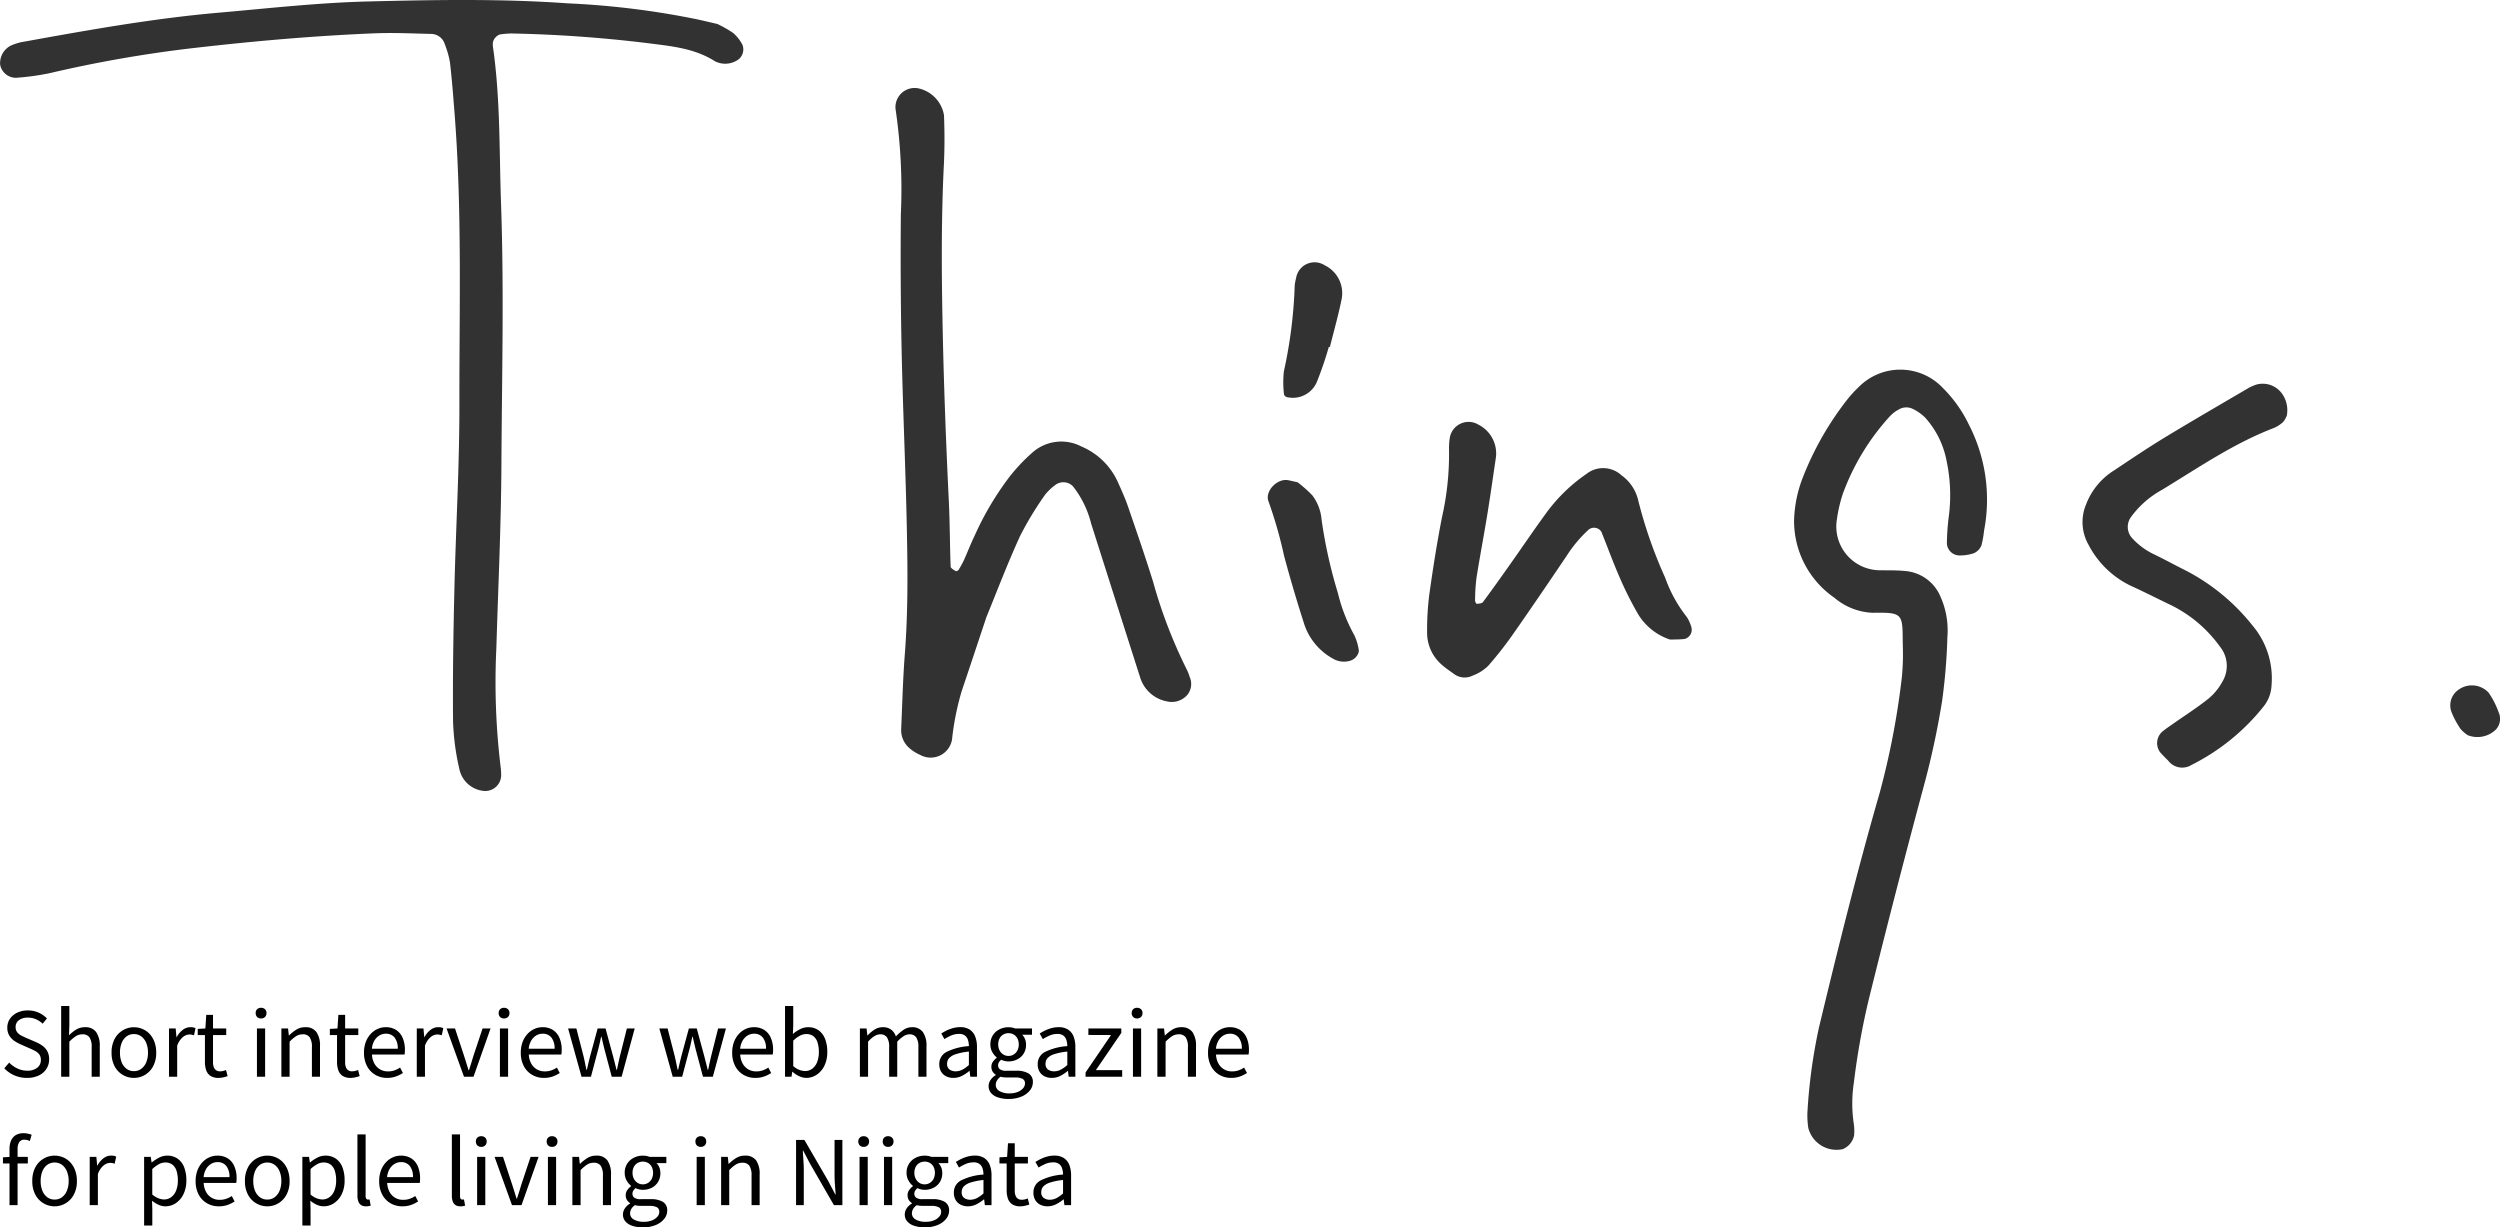 <svg xmlns="http://www.w3.org/2000/svg" xmlns:xlink="http://www.w3.org/1999/xlink" width="253.079" height="124.25" viewBox="0 0 253.079 124.25">
  <defs>
    <clipPath id="clip-path">
      <rect id="長方形_111" data-name="長方形 111" width="253.079" height="116.418" fill="none"/>
    </clipPath>
  </defs>
  <g id="グループ_114" data-name="グループ 114" transform="translate(-397 -126.5)">
    <g id="グループ_113" data-name="グループ 113" transform="translate(397 126.5)">
      <g id="グループ_112" data-name="グループ 112" transform="translate(0 0)" clip-path="url(#clip-path)">
        <path id="パス_47" data-name="パス 47" d="M72.617,2.426a11.9,11.9,0,0,1,1.615.921,4.114,4.114,0,0,1,.921,1.177,1.285,1.285,0,0,1-.587,1.615,2.277,2.277,0,0,1-2.2.056c-2.131-1.356-4.56-1.532-6.939-1.843a134.568,134.568,0,0,0-13.687-.963,9.212,9.212,0,0,0-1.136.1,1.121,1.121,0,0,0-.707.8,2.9,2.9,0,0,0-.005.38c.77,5.3.641,10.648.83,15.981.312,8.767.083,17.538.038,26.306-.029,6.224-.33,12.445-.513,18.669A71.327,71.327,0,0,0,50.7,77.8a6.278,6.278,0,0,1,.032.76,1.612,1.612,0,0,1-1.822,1.5,2.792,2.792,0,0,1-2.4-2.172,24.806,24.806,0,0,1-.648-4.9c-.038-4.444.033-8.9.137-13.34.146-6.227.515-12.451.506-18.677-.012-9.906.284-19.824-.506-29.718-.13-1.647-.254-3.292-.449-4.933a8.949,8.949,0,0,0-.518-1.828,1.461,1.461,0,0,0-1.423-1.059c-1.9-.046-3.815-.138-5.715-.059-6.1.252-12.175.783-18.238,1.482A128.508,128.508,0,0,0,5.008,7.412a25.228,25.228,0,0,1-3.385.463A1.622,1.622,0,0,1,.013,6.54,2.008,2.008,0,0,1,1.026,4.65,5.532,5.532,0,0,1,2.1,4.28c6.626-1.2,13.252-2.4,19.976-2.989C27.141.848,32.2.272,37.283.147c6.733-.166,13.474-.289,20.2.192a84.141,84.141,0,0,1,13.23,1.646c.618.142,1.237.286,1.9.441" transform="translate(0 0)" fill="#323232"/>
        <path id="パス_48" data-name="パス 48" d="M80.1,60.506c-.99,2.97-1.748,5.263-2.521,7.553a27.5,27.5,0,0,0-.966,4.856A2.192,2.192,0,0,1,73.4,74.482a4.354,4.354,0,0,1-.977-.591,2.407,2.407,0,0,1-.96-1.98c.116-2.539.174-5.081.37-7.613.356-4.572.285-9.148.184-13.722-.13-5.717-.389-11.433-.508-17.151q-.14-6.86-.075-13.722A55.7,55.7,0,0,0,70.891,9.06a1.944,1.944,0,0,1,2.49-2.019A3.349,3.349,0,0,1,75.8,9.716c.066,1.648.07,3.3-.009,4.952-.261,5.209-.243,10.416-.145,15.63.115,6.226.35,12.446.652,18.666.1,2.15.095,4.3.176,6.457.009.162.331.329.529.457.045.028.225-.059.275-.137a9.447,9.447,0,0,0,.547-1c.367-.812.682-1.646,1.07-2.444a30.293,30.293,0,0,1,3.48-5.9,18.042,18.042,0,0,1,2.342-2.5,4.4,4.4,0,0,1,4.985-.648,7.067,7.067,0,0,1,3.719,3.652c.363.81.73,1.624,1.019,2.463.866,2.524,1.741,5.049,2.532,7.6a49.516,49.516,0,0,0,3.416,8.888,4.5,4.5,0,0,1,.275.711,1.755,1.755,0,0,1-.2,1.8,2.078,2.078,0,0,1-2.068.7,3.516,3.516,0,0,1-2.729-2.4q-2.492-7.806-4.975-15.62a9.955,9.955,0,0,0-1.821-3.739,1.34,1.34,0,0,0-1.72-.211,5.336,5.336,0,0,0-1.106,1.032,32.908,32.908,0,0,0-2.559,4.228c-1.316,2.888-2.444,5.865-3.38,8.144" transform="translate(19.762 1.945)" fill="#323232"/>
        <path id="パス_49" data-name="パス 49" d="M142.894,40.19a31.183,31.183,0,0,1,4.6-8.022,12.411,12.411,0,0,1,1.037-1.12,5.924,5.924,0,0,1,8.544.068,13.409,13.409,0,0,1,2.637,3.715,16.587,16.587,0,0,1,1.53,10.751,9.284,9.284,0,0,1-.269,1.492,1.471,1.471,0,0,1-.766.774,4.424,4.424,0,0,1-1.485.223,1.281,1.281,0,0,1-1.238-1.219,23.15,23.15,0,0,1,.182-2.649,16.642,16.642,0,0,0-.212-5.695,9.031,9.031,0,0,0-2.174-4.394,4.633,4.633,0,0,0-1.232-.871,1.493,1.493,0,0,0-1.458.065,3.375,3.375,0,0,0-.9.7,23.687,23.687,0,0,0-4.727,7.785,14.389,14.389,0,0,0-.61,2.6,4.43,4.43,0,0,0,4.294,5.177c.888.013,1.783-.013,2.668.082a4.238,4.238,0,0,1,3.519,2.587,8.4,8.4,0,0,1,.7,4.1A59.271,59.271,0,0,1,157,62.8a83.459,83.459,0,0,1-1.843,8.577q-2.78,10.328-5.35,20.706a74.575,74.575,0,0,0-1.743,9.377,13.967,13.967,0,0,0,0,4.181,5.077,5.077,0,0,1,.028,1.133,1.909,1.909,0,0,1-1.159,1.4,2.952,2.952,0,0,1-3.48-2.149,8.666,8.666,0,0,1-.091-1.521,54.925,54.925,0,0,1,1.182-8.693c1.907-7.921,3.861-15.83,6.122-23.659a80.083,80.083,0,0,0,2.243-11.613,23.964,23.964,0,0,0,.11-3.43c-.036-3.159.1-3.284-3.09-3.234a6.378,6.378,0,0,1-3.828-1.518,9.441,9.441,0,0,1-4.087-7.81,12.816,12.816,0,0,1,.881-4.355" transform="translate(39.603 8.158)" fill="#323232"/>
        <path id="パス_50" data-name="パス 50" d="M137.541,55.429a5.989,5.989,0,0,1-3.207-2.555,34.992,34.992,0,0,1-1.879-3.739c-.662-1.514-1.226-3.072-1.844-4.605a.872.872,0,0,0-1.29-.226,13.229,13.229,0,0,0-2.2,2.613c-1.779,2.633-3.562,5.265-5.384,7.866a37.582,37.582,0,0,1-2.577,3.3,4.469,4.469,0,0,1-1.585,1,1.8,1.8,0,0,1-1.815-.118c-.414-.3-.843-.579-1.225-.913a4.286,4.286,0,0,1-1.57-3.348,29.439,29.439,0,0,1,.219-3.8c.372-2.646.781-5.288,1.3-7.906a28.921,28.921,0,0,0,.7-6.807,7.2,7.2,0,0,1,.072-1.137,1.926,1.926,0,0,1,2.9-1.38,3.267,3.267,0,0,1,1.749,3.5c-.28,1.889-.546,3.778-.853,5.659-.349,2.134-.757,4.26-1.093,6.393a19.474,19.474,0,0,0-.137,2.271c0,.11.121.324.17.318.22-.02.522-.033.625-.175.985-1.326,1.941-2.674,2.892-4.023,1.175-1.663,2.315-3.349,3.514-4.993a16.887,16.887,0,0,1,4.089-3.97,2.726,2.726,0,0,1,3.517.138,4.311,4.311,0,0,1,1.689,2.47,46.167,46.167,0,0,0,2.752,7.918,13.818,13.818,0,0,0,2.195,3.981,3.926,3.926,0,0,1,.459,1.032.971.971,0,0,1-.679,1.178c-.607.07-1.226.051-1.507.063" transform="translate(31.502 9.311)" fill="#323232"/>
        <path id="パス_51" data-name="パス 51" d="M185.524,33.608a2.3,2.3,0,0,1-.373.646,3.157,3.157,0,0,1-.949.611c-4.073,1.558-7.643,4.028-11.333,6.268a9.532,9.532,0,0,0-3.124,2.752,1.686,1.686,0,0,0,.1,2.1,7.062,7.062,0,0,0,2.108,1.6c1.147.55,2.262,1.165,3.4,1.732a20.862,20.862,0,0,1,6.71,5.55,8.276,8.276,0,0,1,1.918,6.021A3.68,3.68,0,0,1,183.217,63a21.81,21.81,0,0,1-7.331,5.966,1.785,1.785,0,0,1-2.393-.46c-.274-.261-.545-.538-.794-.822a1.558,1.558,0,0,1,.2-2.067c.284-.24.6-.455.909-.671,1.244-.876,2.536-1.7,3.73-2.64a5.859,5.859,0,0,0,1.448-1.737,3.092,3.092,0,0,0-.231-3.578,13.375,13.375,0,0,0-4.883-4.164c-1.379-.655-2.736-1.358-4.128-1.987a9.4,9.4,0,0,1-4.3-4.174,4.64,4.64,0,0,1-.248-4.048,6.99,6.99,0,0,1,2.858-3.473c1.693-1.127,3.381-2.269,5.117-3.325,2.829-1.715,5.692-3.37,8.542-5.045a5.26,5.26,0,0,1,.7-.3,2.4,2.4,0,0,1,2.66.955,2.88,2.88,0,0,1,.45,2.182" transform="translate(45.972 8.466)" fill="#323232"/>
        <path id="パス_52" data-name="パス 52" d="M103.374,38.228a12.389,12.389,0,0,1,1.487,1.317A4.687,4.687,0,0,1,105.8,42a48.869,48.869,0,0,0,1.652,7.437,16.934,16.934,0,0,0,1.654,4.251,5.257,5.257,0,0,1,.448,1.44c.114.428-.327.991-.8,1.145a2.184,2.184,0,0,1-1.834-.211,6.216,6.216,0,0,1-2.866-3.449q-1.109-3.447-2.05-6.942a43.434,43.434,0,0,0-1.569-5.49c-.414-1,.816-2.337,1.926-2.175.248.04.492.106,1.018.219" transform="translate(27.984 10.596)" fill="#323232"/>
        <path id="パス_53" data-name="パス 53" d="M106.194,29.32a35.451,35.451,0,0,1-1.228,3.586,2.627,2.627,0,0,1-2.788,1.546c-.308-.022-.529-.134-.536-.436a9.964,9.964,0,0,1,.005-2.243,46.986,46.986,0,0,0,1.09-8.644,4.2,4.2,0,0,1,.138-.746,1.892,1.892,0,0,1,2.9-1.317,3.134,3.134,0,0,1,1.7,3.494c-.329,1.609-.779,3.195-1.178,4.789-.036-.009-.073-.018-.107-.029" transform="translate(28.327 5.79)" fill="#323232"/>
        <path id="パス_54" data-name="パス 54" d="M195.724,59.295a3.569,3.569,0,0,1-.744-.655,8.827,8.827,0,0,1-.877-1.631,1.914,1.914,0,0,1,.688-2.319,2.307,2.307,0,0,1,3.048.3,8.473,8.473,0,0,1,1.008,1.973,1.6,1.6,0,0,1-.266,1.75,2.676,2.676,0,0,1-2.856.581" transform="translate(54.09 15.132)" fill="#323232"/>
      </g>
    </g>
    <path id="パス_170" data-name="パス 170" d="M2.736.117A3.154,3.154,0,0,1,1.445-.144,3.088,3.088,0,0,1,.432-.855l.5-.576a2.75,2.75,0,0,0,.828.594,2.3,2.3,0,0,0,.99.225,1.576,1.576,0,0,0,1.021-.3.951.951,0,0,0,.365-.774.939.939,0,0,0-.148-.558,1.207,1.207,0,0,0-.4-.346,5.813,5.813,0,0,0-.562-.275l-.945-.414a4.093,4.093,0,0,1-.616-.342,1.748,1.748,0,0,1-.518-.54,1.505,1.505,0,0,1-.207-.81,1.554,1.554,0,0,1,.27-.9,1.846,1.846,0,0,1,.738-.616,2.443,2.443,0,0,1,1.071-.225,2.632,2.632,0,0,1,1.093.225,2.64,2.64,0,0,1,.841.585l-.432.531a2.586,2.586,0,0,0-.671-.446,1.983,1.983,0,0,0-.832-.166,1.443,1.443,0,0,0-.9.257.829.829,0,0,0-.337.7.821.821,0,0,0,.166.531,1.241,1.241,0,0,0,.419.333q.252.126.513.243l.936.4a3.555,3.555,0,0,1,.688.387,1.651,1.651,0,0,1,.491.558,1.7,1.7,0,0,1,.18.819,1.742,1.742,0,0,1-.27.95,1.857,1.857,0,0,1-.774.675A2.689,2.689,0,0,1,2.736.117ZM6.192,0V-7.164H7.02V-5.2L6.984-4.194a4,4,0,0,1,.729-.581A1.663,1.663,0,0,1,8.6-5.013a1.313,1.313,0,0,1,1.134.491A2.389,2.389,0,0,1,10.1-3.1V0H9.279V-2.988a1.745,1.745,0,0,0-.22-1,.811.811,0,0,0-.707-.306,1.23,1.23,0,0,0-.675.189,3.83,3.83,0,0,0-.657.558V0Zm7.362.117a2.2,2.2,0,0,1-1.116-.3,2.185,2.185,0,0,1-.833-.873,2.857,2.857,0,0,1-.31-1.382,2.878,2.878,0,0,1,.31-1.39,2.217,2.217,0,0,1,.833-.877,2.171,2.171,0,0,1,1.116-.306,2.208,2.208,0,0,1,.859.171,2.106,2.106,0,0,1,.725.5,2.39,2.39,0,0,1,.495.81,3.07,3.07,0,0,1,.18,1.089A2.824,2.824,0,0,1,15.5-1.058a2.237,2.237,0,0,1-.828.873A2.164,2.164,0,0,1,13.554.117Zm0-.684A1.223,1.223,0,0,0,14.3-.8a1.537,1.537,0,0,0,.5-.657,2.489,2.489,0,0,0,.18-.981,2.514,2.514,0,0,0-.18-.99,1.537,1.537,0,0,0-.5-.657,1.223,1.223,0,0,0-.742-.234,1.223,1.223,0,0,0-.743.234,1.506,1.506,0,0,0-.495.657,2.571,2.571,0,0,0-.175.99,2.545,2.545,0,0,0,.175.981,1.506,1.506,0,0,0,.495.657A1.223,1.223,0,0,0,13.554-.567ZM17.109,0V-4.887h.675L17.865-4h.018a2.239,2.239,0,0,1,.617-.743,1.259,1.259,0,0,1,.77-.274,1.633,1.633,0,0,1,.292.023.708.708,0,0,1,.229.086l-.153.711q-.126-.036-.225-.058a1.167,1.167,0,0,0-.252-.023,1.089,1.089,0,0,0-.639.256,1.964,1.964,0,0,0-.585.878V0Zm5.022.117a1.465,1.465,0,0,1-.819-.2,1.1,1.1,0,0,1-.437-.572,2.561,2.561,0,0,1-.13-.855V-4.221h-.729v-.621l.774-.045.09-1.377h.684v1.377H22.9v.666H21.564v2.736a1.223,1.223,0,0,0,.167.688.658.658,0,0,0,.59.248,1.128,1.128,0,0,0,.288-.041,1.66,1.66,0,0,0,.27-.094l.162.621A4.255,4.255,0,0,1,22.6.063,2.075,2.075,0,0,1,22.131.117ZM26.01,0V-4.887h.828V0Zm.414-5.9a.529.529,0,0,1-.392-.148.541.541,0,0,1-.149-.4.514.514,0,0,1,.149-.387.539.539,0,0,1,.392-.144.554.554,0,0,1,.4.144.506.506,0,0,1,.153.387.532.532,0,0,1-.153.4A.545.545,0,0,1,26.424-5.9ZM28.485,0V-4.887h.675l.081.711h.018A4.136,4.136,0,0,1,30-4.77a1.663,1.663,0,0,1,.9-.243,1.313,1.313,0,0,1,1.134.491,2.389,2.389,0,0,1,.36,1.426V0h-.819V-2.988a1.745,1.745,0,0,0-.221-1,.811.811,0,0,0-.706-.306,1.23,1.23,0,0,0-.675.189,3.83,3.83,0,0,0-.657.558V0Zm7.02.117a1.465,1.465,0,0,1-.819-.2,1.1,1.1,0,0,1-.437-.572,2.561,2.561,0,0,1-.131-.855V-4.221H33.39v-.621l.774-.045.09-1.377h.684v1.377H36.27v.666H34.938v2.736A1.223,1.223,0,0,0,35.1-.8a.658.658,0,0,0,.59.248,1.128,1.128,0,0,0,.288-.041,1.659,1.659,0,0,0,.27-.094l.162.621a4.254,4.254,0,0,1-.441.126A2.075,2.075,0,0,1,35.505.117Zm3.681,0A2.336,2.336,0,0,1,38-.189a2.2,2.2,0,0,1-.841-.878,2.837,2.837,0,0,1-.311-1.373,3.005,3.005,0,0,1,.18-1.076,2.491,2.491,0,0,1,.491-.81,2.124,2.124,0,0,1,.707-.513,1.981,1.981,0,0,1,.81-.176,1.918,1.918,0,0,1,1.062.279,1.777,1.777,0,0,1,.662.8,2.988,2.988,0,0,1,.229,1.22q0,.135-.009.252a2.121,2.121,0,0,1-.027.216H37.656a2.067,2.067,0,0,0,.238.9,1.556,1.556,0,0,0,.563.594,1.556,1.556,0,0,0,.819.212,1.946,1.946,0,0,0,.653-.1A2.739,2.739,0,0,0,40.5-.927l.288.549a3.413,3.413,0,0,1-.711.351A2.594,2.594,0,0,1,39.186.117ZM37.647-2.835h2.619a1.747,1.747,0,0,0-.319-1.129,1.091,1.091,0,0,0-.9-.392,1.235,1.235,0,0,0-.644.18,1.475,1.475,0,0,0-.5.513A2,2,0,0,0,37.647-2.835ZM42.192,0V-4.887h.675L42.948-4h.018a2.239,2.239,0,0,1,.616-.743,1.259,1.259,0,0,1,.77-.274,1.633,1.633,0,0,1,.292.023.708.708,0,0,1,.23.086l-.153.711q-.126-.036-.225-.058a1.167,1.167,0,0,0-.252-.023,1.089,1.089,0,0,0-.639.256,1.964,1.964,0,0,0-.585.878V0Zm4.779,0L45.207-4.887h.855l.918,2.781q.117.36.229.725l.221.715h.045q.117-.351.229-.715t.22-.725l.927-2.781h.81L47.934,0Zm3.636,0V-4.887h.828V0Zm.414-5.9a.529.529,0,0,1-.392-.148.541.541,0,0,1-.148-.4.514.514,0,0,1,.148-.387.539.539,0,0,1,.392-.144.554.554,0,0,1,.4.144.506.506,0,0,1,.153.387.532.532,0,0,1-.153.4A.545.545,0,0,1,51.021-5.9ZM55.062.117a2.336,2.336,0,0,1-1.188-.306,2.2,2.2,0,0,1-.841-.878,2.837,2.837,0,0,1-.311-1.373,3.005,3.005,0,0,1,.18-1.076,2.491,2.491,0,0,1,.491-.81,2.124,2.124,0,0,1,.707-.513,1.981,1.981,0,0,1,.81-.176,1.918,1.918,0,0,1,1.062.279,1.777,1.777,0,0,1,.661.8,2.989,2.989,0,0,1,.23,1.22q0,.135-.009.252a2.121,2.121,0,0,1-.027.216H53.532a2.067,2.067,0,0,0,.238.9,1.556,1.556,0,0,0,.563.594,1.556,1.556,0,0,0,.819.212,1.946,1.946,0,0,0,.653-.1,2.739,2.739,0,0,0,.572-.284l.288.549a3.413,3.413,0,0,1-.711.351A2.594,2.594,0,0,1,55.062.117ZM53.523-2.835h2.619a1.747,1.747,0,0,0-.319-1.129,1.091,1.091,0,0,0-.9-.392,1.235,1.235,0,0,0-.644.18,1.475,1.475,0,0,0-.5.513A2,2,0,0,0,53.523-2.835ZM58.869,0,57.51-4.887h.837l.729,2.826q.081.351.148.684t.139.675h.045q.081-.342.158-.675t.167-.684L60.5-4.887h.8l.765,2.826.175.684q.086.333.167.675h.045q.072-.342.144-.675t.153-.684l.711-2.826h.792L62.928,0h-1l-.7-2.637q-.09-.342-.171-.688t-.162-.716h-.045l-.158.72q-.076.351-.175.7L59.823,0ZM68.1,0,66.744-4.887h.837l.729,2.826q.081.351.148.684T68.6-.7h.045q.081-.342.158-.675t.167-.684l.765-2.826h.8L71.3-2.061l.176.684q.085.333.166.675h.045q.072-.342.144-.675t.153-.684l.711-2.826h.792L72.162,0h-1l-.7-2.637q-.09-.342-.171-.688t-.162-.716h-.045l-.158.72q-.077.351-.175.7L69.057,0Zm8.361.117a2.336,2.336,0,0,1-1.188-.306,2.2,2.2,0,0,1-.841-.878,2.837,2.837,0,0,1-.311-1.373,3.005,3.005,0,0,1,.18-1.076,2.491,2.491,0,0,1,.49-.81,2.124,2.124,0,0,1,.707-.513,1.98,1.98,0,0,1,.81-.176,1.918,1.918,0,0,1,1.062.279,1.777,1.777,0,0,1,.661.8,2.988,2.988,0,0,1,.229,1.22q0,.135-.009.252a2.122,2.122,0,0,1-.027.216H74.934a2.067,2.067,0,0,0,.239.9,1.556,1.556,0,0,0,.563.594,1.556,1.556,0,0,0,.819.212,1.946,1.946,0,0,0,.652-.1,2.739,2.739,0,0,0,.572-.284l.288.549a3.413,3.413,0,0,1-.711.351A2.594,2.594,0,0,1,76.464.117ZM74.925-2.835h2.619a1.747,1.747,0,0,0-.32-1.129,1.091,1.091,0,0,0-.9-.392,1.235,1.235,0,0,0-.643.18,1.475,1.475,0,0,0-.5.513A2,2,0,0,0,74.925-2.835Zm6.7,2.952a1.747,1.747,0,0,1-.7-.162A2.4,2.4,0,0,1,80.235-.5H80.2l-.072.5H79.47V-7.164H80.3V-5.2l-.036.873a3.508,3.508,0,0,1,.729-.486,1.792,1.792,0,0,1,.81-.2,1.772,1.772,0,0,1,1.062.311,1.923,1.923,0,0,1,.657.868,3.5,3.5,0,0,1,.225,1.314,3.109,3.109,0,0,1-.3,1.422,2.262,2.262,0,0,1-.783.9A1.882,1.882,0,0,1,81.621.117Zm-.135-.693a1.211,1.211,0,0,0,.724-.229,1.5,1.5,0,0,0,.5-.666,2.719,2.719,0,0,0,.18-1.039,3.131,3.131,0,0,0-.131-.95,1.293,1.293,0,0,0-.41-.635,1.17,1.17,0,0,0-.756-.225,1.346,1.346,0,0,0-.63.171,3.074,3.074,0,0,0-.666.495V-1.08a1.941,1.941,0,0,0,.634.391A1.708,1.708,0,0,0,81.486-.576ZM87.048,0V-4.887h.675l.081.711h.018a3.555,3.555,0,0,1,.707-.594,1.493,1.493,0,0,1,.814-.243,1.378,1.378,0,0,1,.882.252,1.487,1.487,0,0,1,.468.684,4.483,4.483,0,0,1,.779-.675,1.489,1.489,0,0,1,.841-.261,1.3,1.3,0,0,1,1.111.491A2.367,2.367,0,0,1,93.789-3.1V0H92.97V-2.988a1.745,1.745,0,0,0-.22-1,.791.791,0,0,0-.688-.306,1.114,1.114,0,0,0-.581.185,3.234,3.234,0,0,0-.652.562V0h-.819V-2.988a1.745,1.745,0,0,0-.221-1,.791.791,0,0,0-.688-.306,1.137,1.137,0,0,0-.585.185,2.839,2.839,0,0,0-.639.562V0Zm9.459.117a1.608,1.608,0,0,1-.729-.162,1.208,1.208,0,0,1-.508-.472,1.446,1.446,0,0,1-.185-.752A1.354,1.354,0,0,1,95.8-2.5a5.9,5.9,0,0,1,2.282-.6,2.062,2.062,0,0,0-.086-.6.916.916,0,0,0-.3-.459.963.963,0,0,0-.621-.176,1.934,1.934,0,0,0-.8.167,5.168,5.168,0,0,0-.671.356l-.315-.567a5.712,5.712,0,0,1,.522-.293,3.679,3.679,0,0,1,.648-.247,2.74,2.74,0,0,1,.747-.1,1.7,1.7,0,0,1,.967.252,1.465,1.465,0,0,1,.549.7A2.881,2.881,0,0,1,98.9-3.006V0h-.675l-.072-.585h-.027a3.877,3.877,0,0,1-.751.5A1.9,1.9,0,0,1,96.507.117Zm.234-.666a1.464,1.464,0,0,0,.671-.162,3.18,3.18,0,0,0,.671-.477V-2.547a6.28,6.28,0,0,0-1.305.257,1.588,1.588,0,0,0-.693.4.831.831,0,0,0-.207.563.678.678,0,0,0,.252.6A1.044,1.044,0,0,0,96.741-.549Zm5.355,2.8a3.326,3.326,0,0,1-1.053-.153,1.566,1.566,0,0,1-.711-.446,1.046,1.046,0,0,1-.252-.707,1.1,1.1,0,0,1,.189-.608,1.609,1.609,0,0,1,.531-.5V-.207a.987.987,0,0,1-.315-.315.887.887,0,0,1-.126-.486.876.876,0,0,1,.175-.54,1.7,1.7,0,0,1,.365-.369v-.036a1.809,1.809,0,0,1-.441-.531,1.534,1.534,0,0,1-.2-.783,1.684,1.684,0,0,1,.252-.932,1.689,1.689,0,0,1,.671-.6,1.977,1.977,0,0,1,.9-.212,1.954,1.954,0,0,1,.391.036,1.573,1.573,0,0,1,.3.09h1.7v.63h-1a1.24,1.24,0,0,1,.288.432,1.492,1.492,0,0,1,.108.576,1.674,1.674,0,0,1-.239.9,1.6,1.6,0,0,1-.644.589,1.968,1.968,0,0,1-.909.207,1.612,1.612,0,0,1-.365-.045,1.6,1.6,0,0,1-.355-.126,1.074,1.074,0,0,0-.225.243.6.6,0,0,0-.09.342.477.477,0,0,0,.18.378,1.081,1.081,0,0,0,.675.153h.963a2.352,2.352,0,0,1,1.273.279.977.977,0,0,1,.427.882,1.323,1.323,0,0,1-.306.837,2.118,2.118,0,0,1-.859.621A3.348,3.348,0,0,1,102.1,2.25Zm-.009-4.356a1,1,0,0,0,.526-.144,1.027,1.027,0,0,0,.378-.405,1.28,1.28,0,0,0,.14-.612,1.273,1.273,0,0,0-.14-.617.98.98,0,0,0-.373-.391,1.043,1.043,0,0,0-.531-.135,1.033,1.033,0,0,0-.518.135.978.978,0,0,0-.378.387,1.267,1.267,0,0,0-.14.621,1.247,1.247,0,0,0,.144.612,1.072,1.072,0,0,0,.378.405A.96.96,0,0,0,102.087-2.106Zm.126,3.789a2.113,2.113,0,0,0,.814-.144,1.385,1.385,0,0,0,.54-.373.728.728,0,0,0,.193-.472.5.5,0,0,0-.252-.486,1.6,1.6,0,0,0-.738-.135h-.846q-.135,0-.3-.014A1.754,1.754,0,0,1,101.295,0a1.156,1.156,0,0,0-.378.4.91.91,0,0,0-.117.428.707.707,0,0,0,.373.621A1.955,1.955,0,0,0,102.213,1.683ZM106.47.117a1.608,1.608,0,0,1-.729-.162,1.208,1.208,0,0,1-.508-.472,1.446,1.446,0,0,1-.185-.752,1.354,1.354,0,0,1,.715-1.228,5.9,5.9,0,0,1,2.282-.6,2.062,2.062,0,0,0-.086-.6.916.916,0,0,0-.3-.459.963.963,0,0,0-.621-.176,1.934,1.934,0,0,0-.8.167,5.168,5.168,0,0,0-.671.356l-.315-.567a5.712,5.712,0,0,1,.522-.293,3.679,3.679,0,0,1,.648-.247,2.74,2.74,0,0,1,.747-.1,1.7,1.7,0,0,1,.967.252,1.465,1.465,0,0,1,.549.7,2.881,2.881,0,0,1,.175,1.058V0h-.675l-.072-.585h-.027a3.877,3.877,0,0,1-.751.5A1.9,1.9,0,0,1,106.47.117Zm.234-.666a1.464,1.464,0,0,0,.671-.162,3.18,3.18,0,0,0,.671-.477V-2.547a6.28,6.28,0,0,0-1.305.257,1.588,1.588,0,0,0-.693.4.831.831,0,0,0-.207.563.678.678,0,0,0,.252.6A1.044,1.044,0,0,0,106.7-.549ZM109.89,0l.009-.441,2.574-3.78-2.295-.009v-.657h3.33l.009.441-2.583,3.78H113.6V0Zm4.8,0V-4.887h.828V0Zm.414-5.9a.529.529,0,0,1-.391-.148.541.541,0,0,1-.148-.4.514.514,0,0,1,.148-.387.539.539,0,0,1,.391-.144.554.554,0,0,1,.4.144.506.506,0,0,1,.153.387.532.532,0,0,1-.153.4A.545.545,0,0,1,115.1-5.9ZM117.162,0V-4.887h.675l.081.711h.018a4.136,4.136,0,0,1,.743-.594,1.663,1.663,0,0,1,.9-.243,1.313,1.313,0,0,1,1.134.491,2.389,2.389,0,0,1,.36,1.426V0h-.819V-2.988a1.745,1.745,0,0,0-.22-1,.811.811,0,0,0-.707-.306,1.23,1.23,0,0,0-.675.189,3.83,3.83,0,0,0-.657.558V0Zm7.47.117a2.336,2.336,0,0,1-1.188-.306,2.2,2.2,0,0,1-.841-.878,2.837,2.837,0,0,1-.311-1.373,3.005,3.005,0,0,1,.18-1.076,2.491,2.491,0,0,1,.49-.81,2.124,2.124,0,0,1,.707-.513,1.98,1.98,0,0,1,.81-.176,1.918,1.918,0,0,1,1.062.279,1.777,1.777,0,0,1,.661.8,2.988,2.988,0,0,1,.229,1.22q0,.135-.009.252a2.119,2.119,0,0,1-.027.216H123.1a2.067,2.067,0,0,0,.239.9,1.556,1.556,0,0,0,.563.594,1.556,1.556,0,0,0,.819.212,1.946,1.946,0,0,0,.652-.1,2.739,2.739,0,0,0,.572-.284l.288.549a3.413,3.413,0,0,1-.711.351A2.594,2.594,0,0,1,124.632.117Zm-1.539-2.952h2.619a1.747,1.747,0,0,0-.32-1.129,1.091,1.091,0,0,0-.9-.392,1.235,1.235,0,0,0-.643.18,1.475,1.475,0,0,0-.5.513A2,2,0,0,0,123.093-2.835ZM.963,13V7.33a2.177,2.177,0,0,1,.153-.855,1.19,1.19,0,0,1,.468-.558,1.481,1.481,0,0,1,.8-.2,2.092,2.092,0,0,1,.436.045,2.787,2.787,0,0,1,.382.108l-.18.639a1.216,1.216,0,0,0-.549-.135.6.6,0,0,0-.522.243,1.251,1.251,0,0,0-.171.72V13ZM.3,8.779V8.158L1,8.113H2.817v.666Zm5.229,4.338a2.193,2.193,0,0,1-1.949-1.174,2.857,2.857,0,0,1-.311-1.382A2.878,2.878,0,0,1,3.577,9.17a2.217,2.217,0,0,1,.832-.877,2.171,2.171,0,0,1,1.116-.306,2.208,2.208,0,0,1,.859.171,2.106,2.106,0,0,1,.725.5,2.39,2.39,0,0,1,.495.81,3.07,3.07,0,0,1,.18,1.089,2.824,2.824,0,0,1-.315,1.382,2.237,2.237,0,0,1-.828.873A2.164,2.164,0,0,1,5.526,13.117Zm0-.684a1.223,1.223,0,0,0,.742-.234,1.537,1.537,0,0,0,.5-.657,2.489,2.489,0,0,0,.18-.981,2.514,2.514,0,0,0-.18-.99,1.537,1.537,0,0,0-.5-.657,1.3,1.3,0,0,0-1.485,0,1.506,1.506,0,0,0-.495.657,2.571,2.571,0,0,0-.175.99,2.545,2.545,0,0,0,.175.981,1.506,1.506,0,0,0,.495.657A1.223,1.223,0,0,0,5.526,12.433ZM9.081,13V8.113h.675L9.837,9h.018a2.239,2.239,0,0,1,.616-.743,1.259,1.259,0,0,1,.769-.274,1.633,1.633,0,0,1,.293.023.708.708,0,0,1,.229.085l-.153.711q-.126-.036-.225-.059a1.167,1.167,0,0,0-.252-.022,1.089,1.089,0,0,0-.639.256,1.964,1.964,0,0,0-.585.878V13Zm5.508,2.061V8.113h.675l.081.567h.018a3.99,3.99,0,0,1,.734-.486,1.773,1.773,0,0,1,.823-.207,1.792,1.792,0,0,1,1.066.311,1.882,1.882,0,0,1,.657.868,3.566,3.566,0,0,1,.221,1.314,3.1,3.1,0,0,1-.3,1.427,2.268,2.268,0,0,1-.783.9,1.882,1.882,0,0,1-1.039.31,1.686,1.686,0,0,1-.675-.148,2.93,2.93,0,0,1-.675-.418l.027.855v1.656ZM16.6,12.424a1.211,1.211,0,0,0,.725-.229,1.5,1.5,0,0,0,.5-.666,2.72,2.72,0,0,0,.18-1.039,3.131,3.131,0,0,0-.13-.95,1.293,1.293,0,0,0-.41-.634,1.17,1.17,0,0,0-.756-.225,1.32,1.32,0,0,0-.625.171,3.324,3.324,0,0,0-.67.495V11.92a2.055,2.055,0,0,0,.639.391A1.67,1.67,0,0,0,16.6,12.424Zm5.544.693a2.336,2.336,0,0,1-1.188-.306,2.2,2.2,0,0,1-.842-.877,2.837,2.837,0,0,1-.31-1.373,3.005,3.005,0,0,1,.18-1.075,2.491,2.491,0,0,1,.49-.81,2.124,2.124,0,0,1,.706-.513A1.981,1.981,0,0,1,22,7.987a1.918,1.918,0,0,1,1.062.279,1.777,1.777,0,0,1,.661.8,2.988,2.988,0,0,1,.229,1.219q0,.135-.009.252a2.121,2.121,0,0,1-.027.216H20.619a2.067,2.067,0,0,0,.239.9,1.506,1.506,0,0,0,1.382.806,1.946,1.946,0,0,0,.653-.1,2.739,2.739,0,0,0,.571-.283l.288.549a3.413,3.413,0,0,1-.711.351A2.594,2.594,0,0,1,22.149,13.117ZM20.61,10.165h2.619a1.747,1.747,0,0,0-.319-1.13,1.091,1.091,0,0,0-.9-.392,1.235,1.235,0,0,0-.643.18,1.475,1.475,0,0,0-.5.513A2,2,0,0,0,20.61,10.165Zm6.444,2.952a2.193,2.193,0,0,1-1.948-1.174,2.857,2.857,0,0,1-.31-1.382,2.878,2.878,0,0,1,.31-1.391,2.217,2.217,0,0,1,.833-.877,2.171,2.171,0,0,1,1.116-.306,2.208,2.208,0,0,1,.86.171,2.106,2.106,0,0,1,.725.5,2.39,2.39,0,0,1,.495.81,3.07,3.07,0,0,1,.18,1.089A2.824,2.824,0,0,1,29,11.943a2.237,2.237,0,0,1-.828.873A2.164,2.164,0,0,1,27.054,13.117Zm0-.684A1.223,1.223,0,0,0,27.8,12.2a1.537,1.537,0,0,0,.5-.657,2.489,2.489,0,0,0,.18-.981,2.514,2.514,0,0,0-.18-.99,1.537,1.537,0,0,0-.5-.657,1.3,1.3,0,0,0-1.485,0,1.506,1.506,0,0,0-.5.657,2.571,2.571,0,0,0-.176.99,2.545,2.545,0,0,0,.176.981,1.506,1.506,0,0,0,.5.657A1.223,1.223,0,0,0,27.054,12.433Zm3.555,2.628V8.113h.675l.081.567h.018a3.99,3.99,0,0,1,.734-.486,1.773,1.773,0,0,1,.823-.207,1.792,1.792,0,0,1,1.067.311,1.882,1.882,0,0,1,.657.868,3.566,3.566,0,0,1,.22,1.314,3.1,3.1,0,0,1-.3,1.427,2.268,2.268,0,0,1-.783.9,1.882,1.882,0,0,1-1.039.31,1.686,1.686,0,0,1-.675-.148,2.93,2.93,0,0,1-.675-.418l.027.855v1.656Zm2.016-2.637a1.211,1.211,0,0,0,.724-.229,1.5,1.5,0,0,0,.5-.666,2.72,2.72,0,0,0,.18-1.039,3.131,3.131,0,0,0-.131-.95,1.293,1.293,0,0,0-.41-.634,1.17,1.17,0,0,0-.756-.225,1.32,1.32,0,0,0-.625.171,3.324,3.324,0,0,0-.671.495V11.92a2.055,2.055,0,0,0,.639.391A1.67,1.67,0,0,0,32.625,12.424Zm4.428.693a.878.878,0,0,1-.5-.126.733.733,0,0,1-.279-.373,1.728,1.728,0,0,1-.09-.59V5.836h.828v6.246a.424.424,0,0,0,.068.27.2.2,0,0,0,.158.081.58.58,0,0,0,.072,0l.1-.014.117.63q-.09.027-.2.049A1.412,1.412,0,0,1,37.053,13.117Zm3.672,0a2.336,2.336,0,0,1-1.188-.306,2.2,2.2,0,0,1-.841-.877,2.837,2.837,0,0,1-.311-1.373,3.005,3.005,0,0,1,.18-1.075,2.491,2.491,0,0,1,.491-.81,2.124,2.124,0,0,1,.707-.513,1.98,1.98,0,0,1,.81-.176,1.918,1.918,0,0,1,1.062.279,1.777,1.777,0,0,1,.662.8,2.988,2.988,0,0,1,.229,1.219q0,.135-.009.252a2.121,2.121,0,0,1-.027.216H39.195a2.067,2.067,0,0,0,.238.9,1.506,1.506,0,0,0,1.382.806,1.946,1.946,0,0,0,.653-.1,2.739,2.739,0,0,0,.572-.283l.288.549a3.413,3.413,0,0,1-.711.351A2.594,2.594,0,0,1,40.725,13.117Zm-1.539-2.952h2.619a1.747,1.747,0,0,0-.319-1.13,1.091,1.091,0,0,0-.9-.392,1.235,1.235,0,0,0-.644.18,1.475,1.475,0,0,0-.5.513A2,2,0,0,0,39.186,10.165Zm7.425,2.952a.878.878,0,0,1-.5-.126.733.733,0,0,1-.279-.373,1.728,1.728,0,0,1-.09-.59V5.836h.828v6.246a.424.424,0,0,0,.068.27.2.2,0,0,0,.158.081.58.58,0,0,0,.072,0l.1-.014.117.63q-.09.027-.2.049A1.412,1.412,0,0,1,46.611,13.117ZM48.3,13V8.113h.828V13Zm.414-5.9a.529.529,0,0,1-.392-.148.541.541,0,0,1-.148-.4.514.514,0,0,1,.148-.387.539.539,0,0,1,.392-.144.554.554,0,0,1,.4.144.506.506,0,0,1,.153.387.532.532,0,0,1-.153.4A.545.545,0,0,1,48.717,7.1ZM51.831,13,50.067,8.113h.855l.918,2.781q.117.36.229.724l.221.715h.045q.117-.351.229-.715t.22-.724l.927-2.781h.81L52.794,13Zm3.636,0V8.113h.828V13Zm.414-5.9a.529.529,0,0,1-.392-.148.541.541,0,0,1-.148-.4.514.514,0,0,1,.148-.387.539.539,0,0,1,.392-.144.554.554,0,0,1,.4.144.506.506,0,0,1,.153.387.532.532,0,0,1-.153.4A.545.545,0,0,1,55.881,7.1ZM57.942,13V8.113h.675l.081.711h.018a4.136,4.136,0,0,1,.743-.594,1.663,1.663,0,0,1,.9-.243,1.313,1.313,0,0,1,1.134.491,2.389,2.389,0,0,1,.36,1.426V13h-.819V10.012a1.745,1.745,0,0,0-.221-1,.811.811,0,0,0-.707-.306,1.23,1.23,0,0,0-.675.189,3.83,3.83,0,0,0-.657.558V13Zm7.137,2.25a3.326,3.326,0,0,1-1.053-.153,1.566,1.566,0,0,1-.711-.446,1.046,1.046,0,0,1-.252-.707,1.1,1.1,0,0,1,.189-.608,1.609,1.609,0,0,1,.531-.5v-.045a.987.987,0,0,1-.315-.315.887.887,0,0,1-.126-.486.876.876,0,0,1,.176-.54,1.7,1.7,0,0,1,.364-.369v-.036a1.809,1.809,0,0,1-.441-.531,1.534,1.534,0,0,1-.2-.783A1.648,1.648,0,0,1,64.165,8.2a1.977,1.977,0,0,1,.9-.212,1.954,1.954,0,0,1,.391.036,1.573,1.573,0,0,1,.3.09h1.7v.63h-1a1.24,1.24,0,0,1,.288.432,1.492,1.492,0,0,1,.108.576,1.674,1.674,0,0,1-.238.9,1.6,1.6,0,0,1-.644.589,1.968,1.968,0,0,1-.909.207,1.713,1.713,0,0,1-.72-.171,1.074,1.074,0,0,0-.225.243.6.6,0,0,0-.09.342.477.477,0,0,0,.18.378,1.081,1.081,0,0,0,.675.153h.963a2.352,2.352,0,0,1,1.273.279.977.977,0,0,1,.427.882,1.323,1.323,0,0,1-.306.837,2.118,2.118,0,0,1-.859.621A3.348,3.348,0,0,1,65.079,15.25Zm-.009-4.356a1,1,0,0,0,.526-.144,1.027,1.027,0,0,0,.378-.405,1.422,1.422,0,0,0,0-1.228.98.98,0,0,0-.373-.391,1.085,1.085,0,0,0-1.049,0,.978.978,0,0,0-.378.387,1.267,1.267,0,0,0-.14.621,1.247,1.247,0,0,0,.144.612,1.072,1.072,0,0,0,.378.405A.96.96,0,0,0,65.07,10.894Zm.126,3.789a2.113,2.113,0,0,0,.814-.144,1.385,1.385,0,0,0,.54-.373.728.728,0,0,0,.193-.472.5.5,0,0,0-.252-.486,1.6,1.6,0,0,0-.738-.135h-.846q-.135,0-.3-.013A1.754,1.754,0,0,1,64.278,13a1.156,1.156,0,0,0-.378.4.91.91,0,0,0-.117.427.707.707,0,0,0,.373.621A1.955,1.955,0,0,0,65.2,14.683ZM70.524,13V8.113h.828V13Zm.414-5.9a.529.529,0,0,1-.391-.148.541.541,0,0,1-.148-.4.514.514,0,0,1,.148-.387.539.539,0,0,1,.391-.144.554.554,0,0,1,.4.144.506.506,0,0,1,.153.387.532.532,0,0,1-.153.4A.545.545,0,0,1,70.938,7.1ZM73,13V8.113h.675l.081.711h.018a4.136,4.136,0,0,1,.743-.594,1.663,1.663,0,0,1,.9-.243,1.313,1.313,0,0,1,1.134.491A2.389,2.389,0,0,1,76.9,9.9V13h-.819V10.012a1.745,1.745,0,0,0-.22-1,.811.811,0,0,0-.707-.306,1.23,1.23,0,0,0-.675.189,3.83,3.83,0,0,0-.657.558V13Zm7.587,0V6.4h.846l2.412,4.158.711,1.359H84.6q-.045-.495-.081-1.035t-.036-1.053V6.4h.792V13H84.42l-2.4-4.167-.711-1.35H81.27q.027.5.063,1.012t.036,1.04V13Zm6.426,0V8.113h.828V13Zm.414-5.9a.529.529,0,0,1-.391-.148.541.541,0,0,1-.148-.4.514.514,0,0,1,.148-.387.539.539,0,0,1,.391-.144.554.554,0,0,1,.4.144.506.506,0,0,1,.153.387.532.532,0,0,1-.153.4A.545.545,0,0,1,87.426,7.1ZM89.487,13V8.113h.828V13ZM89.9,7.1a.529.529,0,0,1-.391-.148.541.541,0,0,1-.148-.4.514.514,0,0,1,.148-.387.539.539,0,0,1,.391-.144.554.554,0,0,1,.4.144.506.506,0,0,1,.153.387.532.532,0,0,1-.153.4A.545.545,0,0,1,89.9,7.1Zm3.708,8.145a3.326,3.326,0,0,1-1.053-.153,1.566,1.566,0,0,1-.711-.446,1.046,1.046,0,0,1-.252-.707,1.1,1.1,0,0,1,.189-.608,1.609,1.609,0,0,1,.531-.5v-.045A.987.987,0,0,1,92,12.478a.887.887,0,0,1-.126-.486.876.876,0,0,1,.175-.54,1.7,1.7,0,0,1,.365-.369v-.036a1.809,1.809,0,0,1-.441-.531,1.534,1.534,0,0,1-.2-.783A1.648,1.648,0,0,1,92.7,8.2a1.977,1.977,0,0,1,.9-.212,1.954,1.954,0,0,1,.391.036,1.573,1.573,0,0,1,.3.09h1.7v.63h-1a1.24,1.24,0,0,1,.288.432,1.492,1.492,0,0,1,.108.576,1.674,1.674,0,0,1-.238.9,1.6,1.6,0,0,1-.644.589,1.968,1.968,0,0,1-.909.207,1.713,1.713,0,0,1-.72-.171,1.074,1.074,0,0,0-.225.243.6.6,0,0,0-.09.342.477.477,0,0,0,.18.378,1.081,1.081,0,0,0,.675.153h.963a2.352,2.352,0,0,1,1.273.279.977.977,0,0,1,.427.882,1.323,1.323,0,0,1-.306.837,2.118,2.118,0,0,1-.859.621A3.348,3.348,0,0,1,93.609,15.25ZM93.6,10.894a1,1,0,0,0,.526-.144,1.027,1.027,0,0,0,.378-.405,1.422,1.422,0,0,0,0-1.228.98.98,0,0,0-.373-.391,1.085,1.085,0,0,0-1.049,0,.978.978,0,0,0-.378.387,1.267,1.267,0,0,0-.14.621,1.247,1.247,0,0,0,.144.612,1.072,1.072,0,0,0,.378.405A.96.96,0,0,0,93.6,10.894Zm.126,3.789a2.113,2.113,0,0,0,.814-.144,1.385,1.385,0,0,0,.54-.373.728.728,0,0,0,.193-.472.5.5,0,0,0-.252-.486,1.6,1.6,0,0,0-.738-.135h-.846q-.135,0-.3-.013A1.754,1.754,0,0,1,92.808,13a1.156,1.156,0,0,0-.378.4.91.91,0,0,0-.117.427.707.707,0,0,0,.373.621A1.955,1.955,0,0,0,93.726,14.683Zm4.257-1.566a1.608,1.608,0,0,1-.729-.162,1.208,1.208,0,0,1-.508-.472,1.446,1.446,0,0,1-.185-.752,1.354,1.354,0,0,1,.715-1.228,5.9,5.9,0,0,1,2.282-.6,2.062,2.062,0,0,0-.086-.6.916.916,0,0,0-.3-.459.963.963,0,0,0-.621-.176,1.934,1.934,0,0,0-.8.167,5.168,5.168,0,0,0-.671.356l-.315-.567a5.712,5.712,0,0,1,.522-.292,3.678,3.678,0,0,1,.648-.247,2.74,2.74,0,0,1,.747-.1,1.7,1.7,0,0,1,.967.252,1.465,1.465,0,0,1,.549.7,2.881,2.881,0,0,1,.175,1.057V13H99.7l-.072-.585H99.6a3.877,3.877,0,0,1-.751.495A1.9,1.9,0,0,1,97.983,13.117Zm.234-.666a1.464,1.464,0,0,0,.671-.162,3.18,3.18,0,0,0,.671-.477V10.453a6.28,6.28,0,0,0-1.305.257,1.588,1.588,0,0,0-.693.4.831.831,0,0,0-.207.563.678.678,0,0,0,.252.6A1.044,1.044,0,0,0,98.217,12.451Zm5.076.666a1.465,1.465,0,0,1-.819-.2,1.1,1.1,0,0,1-.437-.571,2.561,2.561,0,0,1-.131-.855V8.779h-.729V8.158l.774-.045.09-1.377h.684V8.113h1.332v.666h-1.332v2.736a1.223,1.223,0,0,0,.166.688.658.658,0,0,0,.59.248,1.128,1.128,0,0,0,.288-.041,1.66,1.66,0,0,0,.27-.094l.162.621a4.255,4.255,0,0,1-.441.126A2.075,2.075,0,0,1,103.293,13.117Zm2.745,0a1.608,1.608,0,0,1-.729-.162,1.208,1.208,0,0,1-.508-.472,1.446,1.446,0,0,1-.185-.752,1.354,1.354,0,0,1,.715-1.228,5.9,5.9,0,0,1,2.282-.6,2.062,2.062,0,0,0-.086-.6.916.916,0,0,0-.3-.459.963.963,0,0,0-.621-.176,1.934,1.934,0,0,0-.8.167,5.168,5.168,0,0,0-.671.356l-.315-.567a5.712,5.712,0,0,1,.522-.292,3.678,3.678,0,0,1,.648-.247,2.74,2.74,0,0,1,.747-.1,1.7,1.7,0,0,1,.967.252,1.465,1.465,0,0,1,.549.7,2.881,2.881,0,0,1,.175,1.057V13h-.675l-.072-.585h-.027a3.877,3.877,0,0,1-.751.495A1.9,1.9,0,0,1,106.038,13.117Zm.234-.666a1.464,1.464,0,0,0,.671-.162,3.18,3.18,0,0,0,.671-.477V10.453a6.28,6.28,0,0,0-1.305.257,1.588,1.588,0,0,0-.693.4.831.831,0,0,0-.207.563.678.678,0,0,0,.252.6A1.044,1.044,0,0,0,106.272,12.451Z" transform="translate(397 235.5)"/>
  </g>
</svg>
